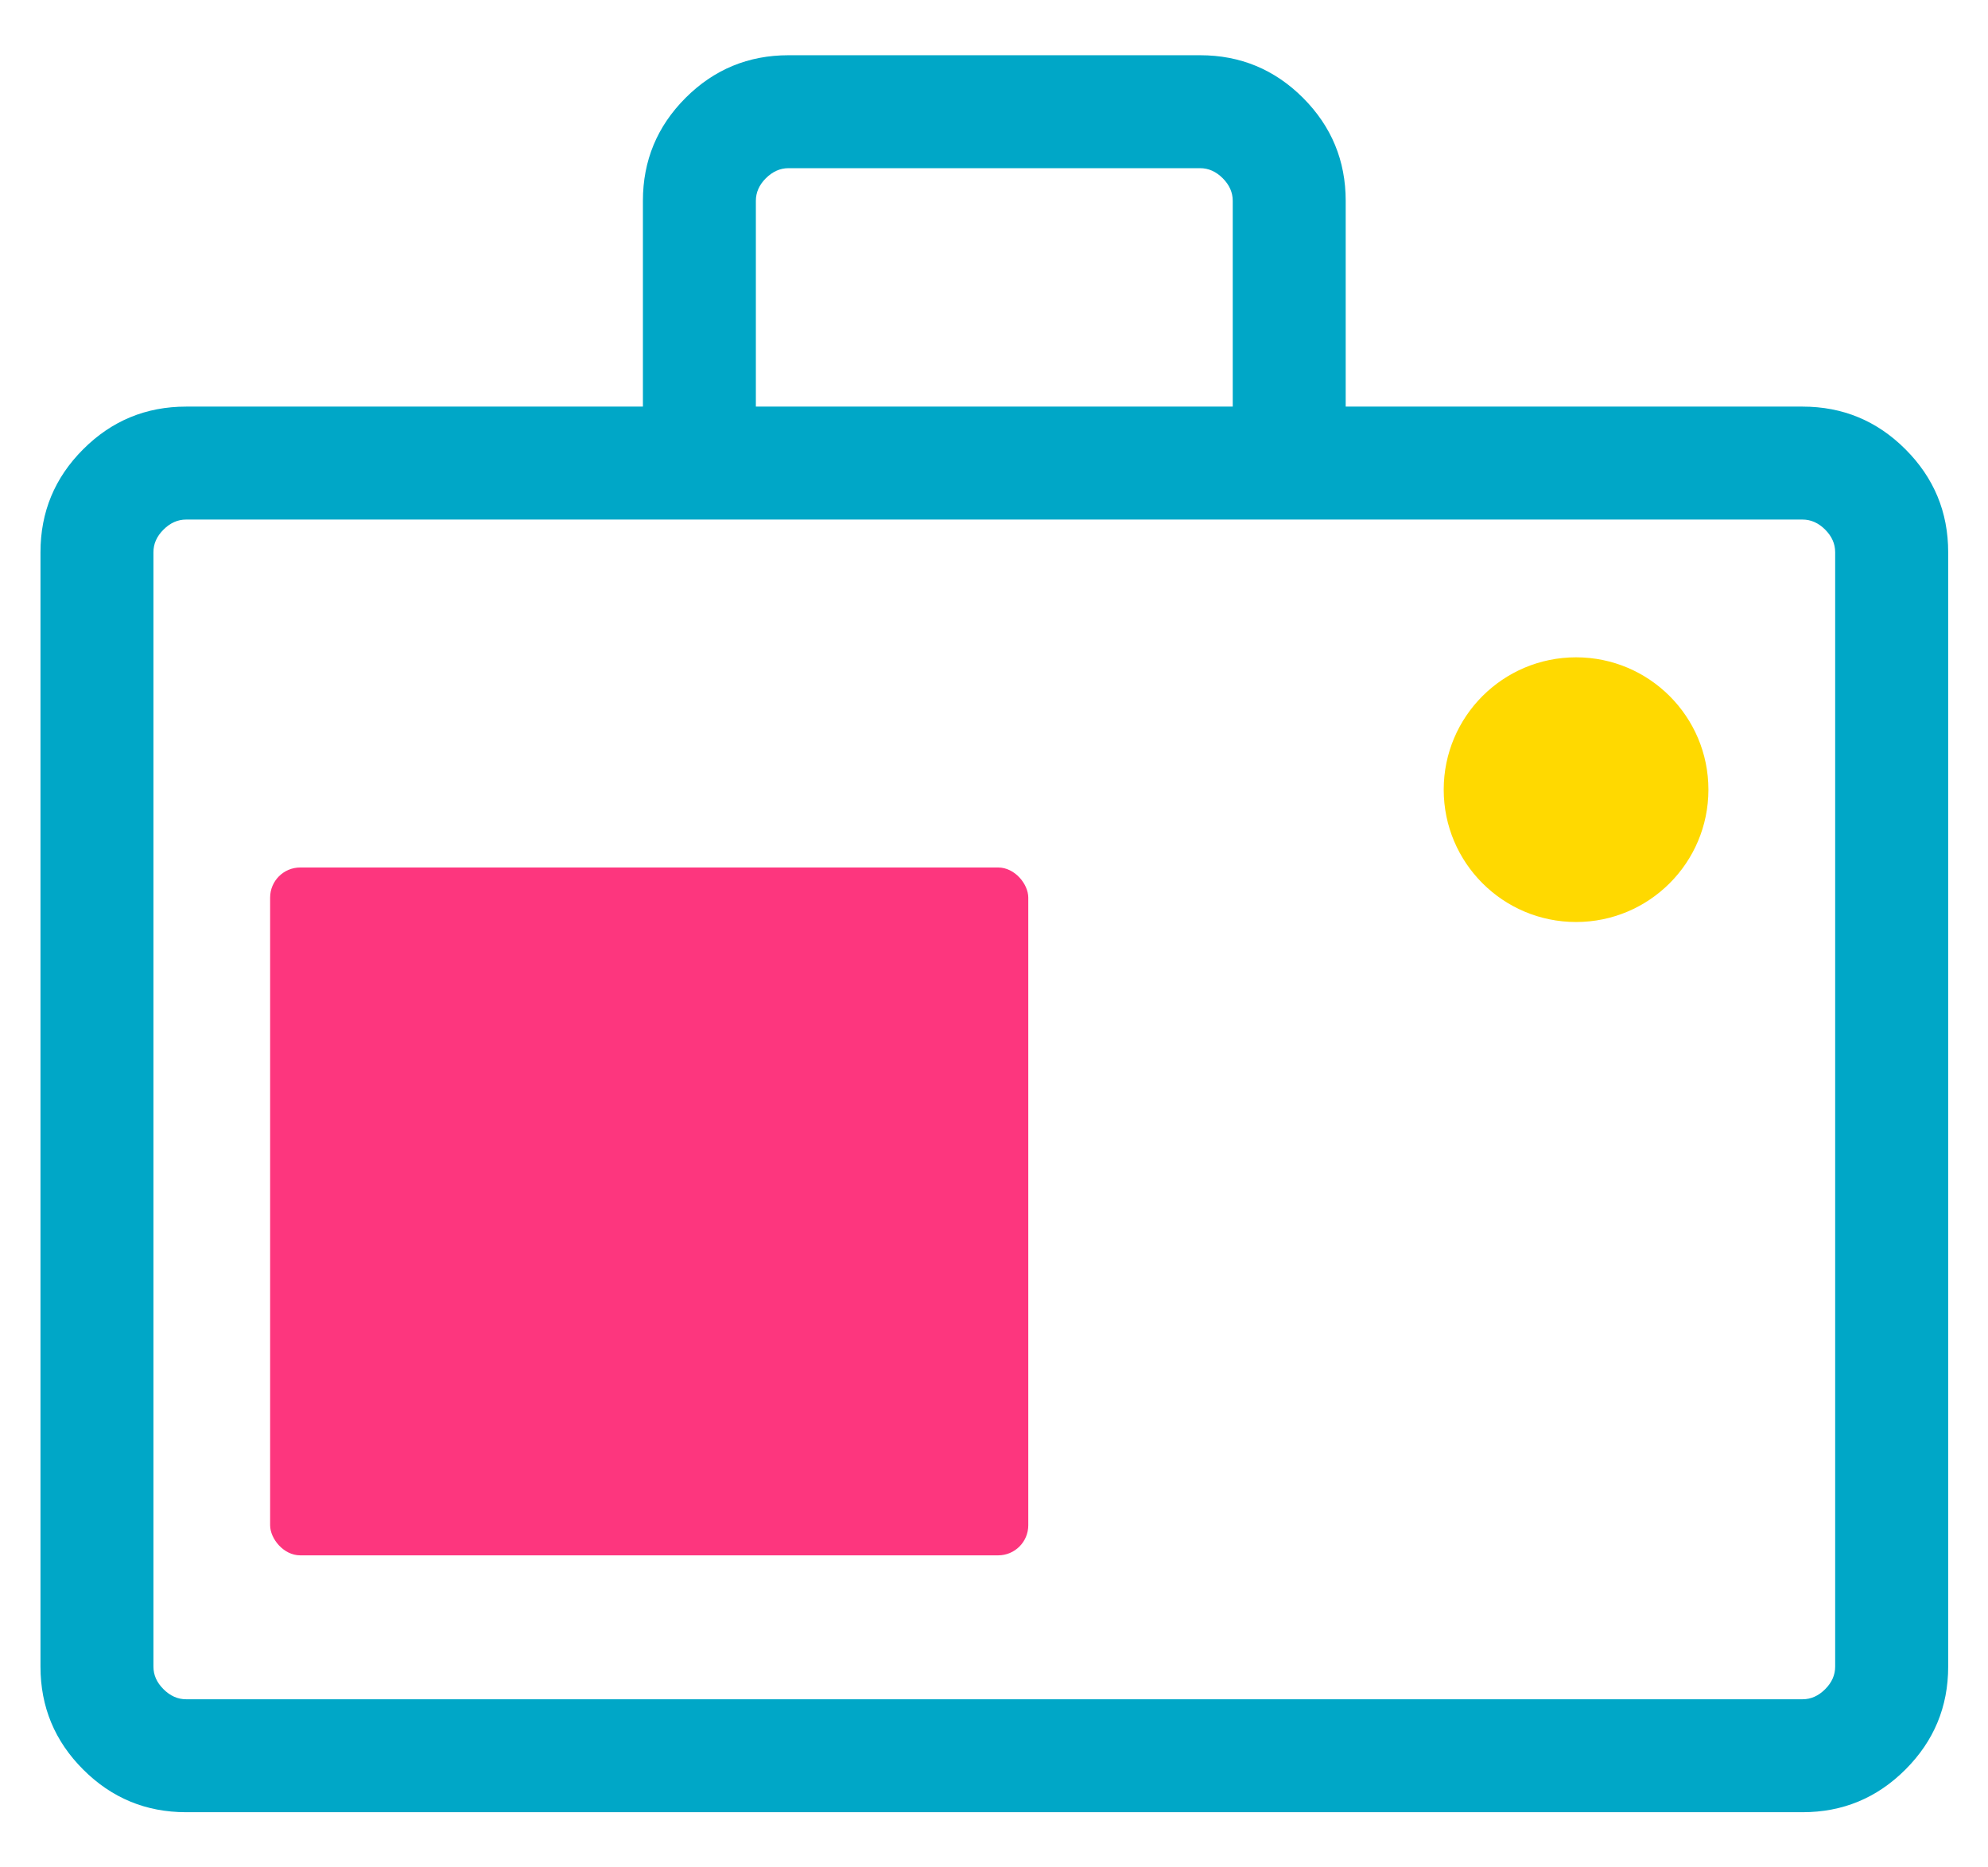 <svg width="33" height="31" viewBox="0 0 33 31" fill="none" xmlns="http://www.w3.org/2000/svg">
<path d="M3.089 30.084C2.422 30.084 1.852 29.848 1.38 29.375C0.908 28.903 0.672 28.334 0.672 27.667V9.167C0.672 8.5 0.908 7.931 1.38 7.459C1.852 6.986 2.422 6.75 3.089 6.75H10.672V3.334C10.672 2.667 10.908 2.098 11.38 1.625C11.852 1.153 12.422 0.917 13.088 0.917H19.922C20.588 0.917 21.158 1.153 21.63 1.625C22.102 2.098 22.338 2.667 22.338 3.334V6.75H29.922C30.588 6.75 31.158 6.986 31.63 7.459C32.102 7.931 32.339 8.5 32.339 9.167V27.667C32.339 28.334 32.102 28.903 31.63 29.375C31.158 29.848 30.588 30.084 29.922 30.084H3.089ZM3.089 28.209H29.922C30.061 28.209 30.186 28.153 30.297 28.042C30.408 27.931 30.463 27.806 30.463 27.667V9.167C30.463 9.028 30.408 8.903 30.297 8.792C30.186 8.681 30.061 8.625 29.922 8.625H3.089C2.95 8.625 2.825 8.681 2.714 8.792C2.602 8.903 2.547 9.028 2.547 9.167V27.667C2.547 27.806 2.602 27.931 2.714 28.042C2.825 28.153 2.95 28.209 3.089 28.209ZM12.547 6.75H20.463V3.334C20.463 3.195 20.408 3.07 20.297 2.959C20.186 2.848 20.061 2.792 19.922 2.792H13.088C12.95 2.792 12.825 2.848 12.713 2.959C12.602 3.07 12.547 3.195 12.547 3.334V6.75ZM2.547 28.209V8.625V28.209Z" fill="#00A7C7"/>
<rect x="4.484" y="14.401" width="12.585" height="11.419" rx="0.5" fill="#FD367E"/>
<circle cx="26.162" cy="13.109" r="2.197" fill="#FFD900"/>
</svg>
